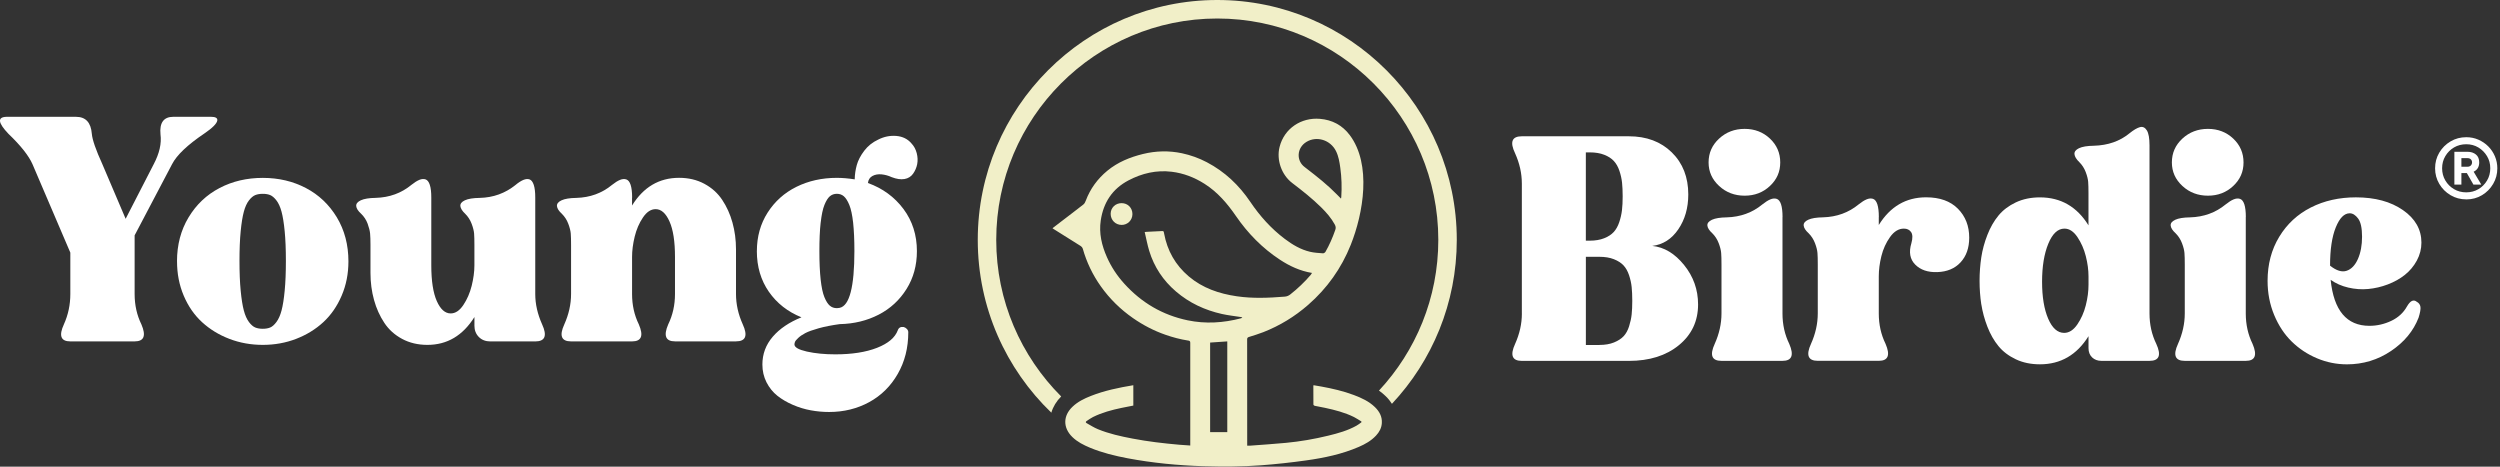 <svg xmlns="http://www.w3.org/2000/svg" fill="none" viewBox="0 0 375 70" height="70" width="375">
<rect x="0" y="0" width="375" height="70" fill="#333333" stroke="none"/>
<g clip-path="url(#clip0_5_584)">
<path fill="white" d="M20.241 35.208L20.194 35.301V44.104C20.194 45.76 20.532 47.277 21.211 48.66C21.945 50.363 21.608 51.209 20.194 51.209H10.55C9.123 51.209 8.799 50.358 9.58 48.66C10.226 47.231 10.55 45.714 10.55 44.104V37.896L4.873 24.629C4.319 23.366 3.118 21.844 1.266 20.072C-0.314 18.416 -0.416 17.565 0.952 17.523H11.409C12.85 17.523 13.64 18.374 13.774 20.072C13.848 20.96 14.374 22.478 15.354 24.629L18.846 32.821L23.058 24.629C23.913 23.005 24.255 21.515 24.074 20.16C23.908 18.398 24.555 17.519 26.014 17.519H31.627C32.319 17.519 32.643 17.699 32.596 18.06C32.536 18.527 31.89 19.179 30.657 20.021C28.134 21.724 26.518 23.255 25.811 24.624L20.245 35.208H20.241Z"></path>
<path fill="white" d="M26.55 39.205C26.55 36.721 27.128 34.524 28.287 32.604C29.442 30.684 30.989 29.218 32.929 28.205C34.869 27.187 37.031 26.683 39.419 26.683C41.807 26.683 43.95 27.192 45.886 28.205C47.821 29.218 49.368 30.689 50.528 32.604C51.682 34.524 52.264 36.721 52.264 39.205C52.264 41.056 51.927 42.772 51.248 44.349C50.574 45.927 49.655 47.254 48.5 48.323C47.345 49.391 45.983 50.224 44.421 50.83C42.86 51.431 41.193 51.732 39.419 51.732C37.645 51.732 35.973 51.431 34.407 50.83C32.837 50.229 31.47 49.391 30.305 48.323C29.142 47.254 28.227 45.931 27.557 44.349C26.887 42.767 26.555 41.056 26.555 39.205H26.55ZM36.102 34.69C35.982 35.925 35.922 37.406 35.922 39.136C35.922 40.866 35.982 42.355 36.102 43.604C36.222 44.853 36.38 45.843 36.574 46.574C36.767 47.305 37.026 47.879 37.34 48.3C37.654 48.721 37.973 48.994 38.287 49.123C38.601 49.253 38.98 49.317 39.414 49.317C39.848 49.317 40.223 49.253 40.532 49.123C40.842 48.994 41.151 48.721 41.465 48.3C41.779 47.879 42.038 47.305 42.232 46.574C42.426 45.843 42.583 44.858 42.703 43.604C42.823 42.355 42.883 40.866 42.883 39.136C42.883 37.406 42.823 35.925 42.703 34.69C42.583 33.455 42.426 32.479 42.232 31.757C42.038 31.036 41.779 30.471 41.465 30.064C41.151 29.657 40.837 29.389 40.532 29.264C40.223 29.134 39.853 29.074 39.414 29.074C38.975 29.074 38.601 29.139 38.287 29.264C37.973 29.393 37.654 29.657 37.34 30.064C37.026 30.471 36.767 31.036 36.574 31.757C36.38 32.479 36.222 33.455 36.102 34.69Z"></path>
<path fill="white" d="M71.165 48.818V47.555C69.424 50.34 67.073 51.732 64.112 51.732C62.699 51.732 61.438 51.436 60.325 50.839C59.211 50.243 58.32 49.442 57.646 48.425C56.971 47.407 56.454 46.264 56.103 44.992C55.752 43.72 55.572 42.369 55.572 40.94V36.744C55.572 36.023 55.553 35.453 55.516 35.042C55.479 34.63 55.355 34.135 55.147 33.562C54.934 32.988 54.611 32.493 54.177 32.072C53.71 31.651 53.461 31.262 53.433 30.911C53.401 30.559 53.636 30.268 54.13 30.041C54.625 29.814 55.368 29.694 56.361 29.68C58.422 29.62 60.2 28.973 61.701 27.737C62.154 27.377 62.551 27.127 62.893 26.983C63.239 26.84 63.549 26.812 63.826 26.905C64.103 26.997 64.32 27.265 64.468 27.719C64.62 28.172 64.694 28.811 64.694 29.639V39.793C64.694 42.124 64.967 43.91 65.516 45.154C66.066 46.394 66.759 47.014 67.6 47.014C68.306 47.014 68.939 46.593 69.503 45.751C70.066 44.909 70.482 43.947 70.754 42.864C71.022 41.782 71.161 40.76 71.161 39.797V36.749C71.161 36.013 71.147 35.44 71.115 35.032C71.082 34.625 70.962 34.14 70.745 33.566C70.528 32.992 70.209 32.498 69.789 32.077C69.336 31.656 69.096 31.267 69.055 30.915C69.018 30.564 69.244 30.272 69.729 30.046C70.219 29.819 70.958 29.699 71.946 29.685C73.988 29.639 75.784 28.991 77.332 27.742C77.766 27.381 78.159 27.131 78.505 26.988C78.852 26.845 79.161 26.817 79.429 26.909C79.701 27.002 79.909 27.27 80.062 27.724C80.214 28.177 80.288 28.815 80.288 29.643V44.109C80.288 45.612 80.635 47.134 81.323 48.665C82.103 50.368 81.757 51.214 80.288 51.214H73.549C72.842 51.214 72.269 50.992 71.826 50.548C71.383 50.104 71.161 49.53 71.161 48.822L71.165 48.818Z"></path>
<path fill="white" d="M94.806 29.634V30.828C96.519 28.061 98.871 26.673 101.859 26.673C103.272 26.673 104.533 26.969 105.647 27.566C106.76 28.163 107.651 28.963 108.326 29.972C109 30.98 109.517 32.114 109.868 33.381C110.219 34.644 110.4 35.985 110.4 37.396V44.099C110.4 45.635 110.737 47.153 111.416 48.656C112.196 50.358 111.859 51.205 110.4 51.205H101.249C99.836 51.205 99.499 50.354 100.233 48.656C100.907 47.273 101.249 45.751 101.249 44.099V38.548C101.249 36.231 100.977 34.454 100.427 33.224C99.877 31.989 99.185 31.373 98.344 31.373C97.637 31.373 97.004 31.79 96.441 32.627C95.877 33.46 95.466 34.417 95.203 35.495C94.94 36.573 94.81 37.591 94.81 38.553V44.104C94.81 45.76 95.147 47.277 95.826 48.66C96.561 50.363 96.224 51.209 94.81 51.209H85.66C84.205 51.209 83.863 50.358 84.644 48.66C85.318 47.157 85.66 45.635 85.66 44.104V36.749C85.66 36.013 85.646 35.44 85.614 35.032C85.582 34.625 85.461 34.14 85.244 33.566C85.027 32.992 84.709 32.497 84.288 32.077C83.822 31.655 83.577 31.267 83.544 30.915C83.512 30.564 83.743 30.272 84.233 30.046C84.722 29.819 85.461 29.699 86.454 29.685C88.515 29.625 90.293 28.977 91.794 27.742C92.247 27.381 92.644 27.131 92.99 26.988C93.337 26.845 93.651 26.817 93.937 26.909C94.224 27.002 94.441 27.27 94.593 27.723C94.741 28.177 94.82 28.815 94.82 29.643L94.806 29.634Z"></path>
<path fill="white" d="M113.531 37.669C113.531 35.504 114.067 33.575 115.143 31.892C116.22 30.208 117.661 28.917 119.471 28.02C121.282 27.127 123.301 26.678 125.522 26.678C126.335 26.678 127.227 26.752 128.206 26.905C128.22 26.169 128.326 25.448 128.52 24.749C128.714 24.05 129.088 23.338 129.633 22.616C130.183 21.895 130.876 21.34 131.716 20.947C132.603 20.493 133.513 20.313 134.456 20.391C135.393 20.475 136.141 20.84 136.696 21.488C137.088 21.895 137.356 22.385 137.509 22.968C137.657 23.546 137.68 24.101 137.578 24.629C137.472 25.156 137.264 25.633 136.959 26.063C136.65 26.493 136.225 26.757 135.675 26.854C135.125 26.951 134.483 26.854 133.749 26.572C133.255 26.345 132.751 26.206 132.238 26.155C131.726 26.104 131.273 26.183 130.876 26.391C130.479 26.604 130.248 26.956 130.188 27.451C132.395 28.246 134.174 29.546 135.518 31.346C136.862 33.145 137.536 35.255 137.536 37.674C137.536 39.797 137.019 41.689 135.98 43.35C134.941 45.011 133.55 46.297 131.8 47.199C130.049 48.101 128.1 48.577 125.952 48.619C124.751 48.785 123.702 48.989 122.806 49.239C121.91 49.489 121.245 49.729 120.802 49.961C120.358 50.192 120.003 50.437 119.73 50.696C119.458 50.95 119.296 51.149 119.245 51.293C119.194 51.436 119.167 51.561 119.167 51.663C119.167 52.098 119.79 52.454 121.037 52.736C122.284 53.014 123.702 53.152 125.296 53.152C127.804 53.152 129.892 52.824 131.559 52.172C133.227 51.515 134.262 50.641 134.668 49.544C134.802 49.156 135.098 48.989 135.546 49.049C135.726 49.096 135.887 49.193 136.031 49.341C136.174 49.493 136.243 49.655 136.243 49.836C136.243 52.167 135.717 54.249 134.663 56.085C133.61 57.922 132.183 59.333 130.382 60.318C128.58 61.303 126.571 61.798 124.363 61.798C123.448 61.798 122.534 61.715 121.624 61.548C120.714 61.382 119.822 61.114 118.945 60.734C118.067 60.36 117.287 59.902 116.612 59.37C115.938 58.833 115.393 58.162 114.977 57.348C114.566 56.534 114.358 55.646 114.358 54.684C114.358 53.102 114.875 51.714 115.915 50.506C116.949 49.304 118.386 48.332 120.22 47.597C118.16 46.769 116.534 45.492 115.328 43.762C114.127 42.032 113.527 40.001 113.527 37.669H113.531ZM123.097 33.404C122.968 34.561 122.908 35.986 122.908 37.669C122.908 39.353 122.973 40.778 123.097 41.934C123.227 43.091 123.411 43.974 123.661 44.576C123.91 45.177 124.178 45.603 124.474 45.853C124.765 46.102 125.116 46.223 125.522 46.223C125.596 46.223 125.679 46.214 125.772 46.2C125.864 46.186 125.92 46.176 125.952 46.176C127.425 45.862 128.16 43.026 128.16 37.669C128.16 35.986 128.095 34.561 127.97 33.404C127.841 32.248 127.652 31.36 127.398 30.74C127.144 30.124 126.866 29.69 126.575 29.44C126.284 29.19 125.933 29.07 125.527 29.07C125.12 29.07 124.774 29.195 124.478 29.44C124.187 29.69 123.915 30.12 123.665 30.74C123.416 31.355 123.231 32.243 123.102 33.404H123.097Z"></path>
<path fill="white" d="M228.277 47.023V27.547C228.277 26.012 227.94 24.494 227.261 22.991C226.448 21.293 226.79 20.442 228.277 20.442H244.319C246.98 20.442 249.132 21.251 250.777 22.866C252.421 24.48 253.243 26.585 253.243 29.171C253.243 31.188 252.744 32.927 251.747 34.394C250.749 35.86 249.446 36.693 247.839 36.887C249.627 37.068 251.22 38.025 252.615 39.755C254.015 41.485 254.712 43.456 254.712 45.667C254.712 48.165 253.756 50.201 251.839 51.773C249.922 53.346 247.419 54.133 244.324 54.133H228.282C226.822 54.133 226.485 53.282 227.266 51.584C227.94 50.08 228.282 48.559 228.282 47.027L228.277 47.023ZM237.876 22.852V36.101H238.462C239.289 36.101 240.005 35.98 240.615 35.74C241.225 35.499 241.705 35.189 242.056 34.806C242.407 34.422 242.689 33.927 242.892 33.316C243.095 32.705 243.229 32.104 243.298 31.512C243.368 30.92 243.4 30.23 243.4 29.449C243.4 28.667 243.368 27.987 243.308 27.404C243.248 26.826 243.114 26.234 242.915 25.632C242.712 25.031 242.435 24.536 242.079 24.152C241.728 23.768 241.248 23.458 240.638 23.218C240.028 22.977 239.303 22.857 238.462 22.857H237.876V22.852ZM239.903 51.741C240.758 51.741 241.492 51.616 242.102 51.366C242.712 51.117 243.192 50.807 243.543 50.432C243.894 50.057 244.171 49.558 244.365 48.942C244.559 48.327 244.689 47.73 244.749 47.161C244.809 46.588 244.841 45.912 244.841 45.131C244.841 44.349 244.809 43.641 244.749 43.054C244.689 42.466 244.555 41.874 244.356 41.273C244.153 40.671 243.876 40.181 243.525 39.806C243.174 39.431 242.689 39.121 242.084 38.881C241.474 38.64 240.749 38.52 239.908 38.52H237.88V51.746H239.908L239.903 51.741Z"></path>
<path fill="white" d="M267.373 32.558V47.023C267.373 48.679 267.71 50.196 268.389 51.58C269.124 53.282 268.786 54.129 267.373 54.129H258.223C256.768 54.129 256.426 53.277 257.206 51.58C257.881 50.076 258.223 48.554 258.223 47.023V39.668C258.223 38.932 258.209 38.359 258.176 37.952C258.144 37.544 258.024 37.059 257.807 36.485C257.59 35.911 257.271 35.416 256.851 34.995C256.384 34.575 256.139 34.186 256.107 33.834C256.075 33.483 256.306 33.191 256.795 32.965C257.285 32.738 258.024 32.618 259.017 32.604C261.077 32.544 262.856 31.896 264.357 30.661C264.809 30.3 265.207 30.05 265.553 29.907C265.899 29.764 266.214 29.736 266.5 29.828C266.786 29.921 267.003 30.189 267.156 30.642C267.304 31.096 267.382 31.734 267.382 32.562L267.373 32.558ZM256.287 24.365C256.287 22.95 256.814 21.761 257.867 20.789C258.92 19.818 260.195 19.332 261.696 19.332C263.197 19.332 264.463 19.818 265.493 20.789C266.523 21.761 267.036 22.954 267.036 24.365C267.036 25.776 266.523 26.928 265.493 27.895C264.463 28.866 263.197 29.352 261.696 29.352C260.195 29.352 258.915 28.866 257.867 27.895C256.814 26.923 256.287 25.748 256.287 24.365Z"></path>
<path fill="white" d="M281.817 32.557V33.751C283.53 30.985 285.895 29.597 288.916 29.597C290.976 29.597 292.565 30.17 293.692 31.313C294.819 32.456 295.383 33.899 295.383 35.647C295.383 37.183 294.949 38.414 294.089 39.348C293.226 40.283 292.057 40.768 290.584 40.815C289.17 40.861 288.071 40.486 287.281 39.686C286.491 38.89 286.302 37.822 286.708 36.48C286.921 35.712 286.902 35.157 286.662 34.81C286.422 34.463 286.062 34.292 285.581 34.292C284.801 34.292 284.108 34.713 283.507 35.555C282.907 36.397 282.473 37.35 282.209 38.409C281.946 39.468 281.817 40.491 281.817 41.467V47.018C281.817 48.674 282.154 50.191 282.833 51.575C283.567 53.277 283.23 54.123 281.817 54.123H272.666C271.211 54.123 270.87 53.272 271.65 51.575C272.325 50.071 272.666 48.549 272.666 47.018V39.663C272.666 38.927 272.653 38.354 272.62 37.947C272.588 37.539 272.468 37.054 272.251 36.48C272.034 35.907 271.715 35.411 271.295 34.99C270.828 34.57 270.583 34.181 270.551 33.829C270.518 33.478 270.749 33.186 271.239 32.96C271.729 32.733 272.468 32.613 273.461 32.599C275.521 32.539 277.299 31.891 278.8 30.656C279.253 30.295 279.65 30.045 279.997 29.902C280.343 29.759 280.657 29.731 280.944 29.823C281.23 29.916 281.447 30.184 281.6 30.637C281.747 31.091 281.826 31.729 281.826 32.557H281.817Z"></path>
<path fill="white" d="M297.193 45.649C297.023 44.52 296.935 43.345 296.935 42.129C296.935 40.912 297.023 39.737 297.193 38.608C297.364 37.48 297.669 36.356 298.108 35.236C298.542 34.117 299.096 33.15 299.766 32.336C300.436 31.521 301.304 30.865 302.367 30.36C303.434 29.856 304.644 29.606 305.993 29.606C309.115 29.606 311.545 31.003 313.272 33.802V28.996C313.272 28.26 313.258 27.686 313.226 27.279C313.194 26.872 313.074 26.387 312.857 25.813C312.639 25.239 312.321 24.744 311.9 24.323C311.448 23.889 311.208 23.491 311.171 23.125C311.134 22.765 311.36 22.468 311.845 22.233C312.335 22.001 313.074 21.876 314.067 21.862C316.201 21.802 317.988 21.178 319.429 19.989C320.044 19.494 320.566 19.189 320.986 19.073C321.406 18.962 321.753 19.119 322.021 19.549C322.293 19.98 322.427 20.734 322.427 21.816V47.023C322.427 48.679 322.764 50.196 323.443 51.58C324.224 53.282 323.887 54.129 322.427 54.129H315.217C314.644 54.129 314.182 53.957 313.817 53.61C313.457 53.263 313.277 52.806 313.277 52.232V50.428C311.522 53.24 309.092 54.647 305.997 54.647C304.644 54.647 303.434 54.397 302.371 53.893C301.304 53.388 300.436 52.731 299.771 51.917C299.101 51.103 298.551 50.136 298.113 49.017C297.678 47.897 297.374 46.773 297.198 45.645L297.193 45.649ZM309.623 49.933C310.358 49.933 311.018 49.512 311.596 48.67C312.173 47.828 312.598 46.87 312.87 45.792C313.143 44.715 313.277 43.692 313.277 42.712V41.472C313.277 40.51 313.143 39.492 312.87 38.423C312.603 37.355 312.178 36.402 311.609 35.555C311.037 34.713 310.395 34.292 309.669 34.292C308.676 34.292 307.868 35.046 307.244 36.559C306.621 38.072 306.311 39.973 306.311 42.258C306.311 44.544 306.616 46.375 307.226 47.8C307.836 49.22 308.635 49.933 309.628 49.933H309.623Z"></path>
<path fill="white" d="M336.866 32.558V47.023C336.866 48.679 337.204 50.196 337.883 51.58C338.617 53.282 338.28 54.129 336.866 54.129H327.716C326.261 54.129 325.919 53.277 326.7 51.58C327.374 50.076 327.716 48.554 327.716 47.023V39.668C327.716 38.932 327.702 38.359 327.67 37.952C327.638 37.544 327.517 37.059 327.3 36.485C327.083 35.911 326.765 35.416 326.344 34.995C325.878 34.575 325.633 34.186 325.601 33.834C325.568 33.483 325.799 33.191 326.289 32.965C326.778 32.738 327.517 32.618 328.511 32.604C330.571 32.544 332.349 31.896 333.85 30.661C334.303 30.3 334.7 30.05 335.046 29.907C335.393 29.764 335.707 29.736 335.993 29.828C336.28 29.921 336.497 30.189 336.649 30.642C336.797 31.096 336.876 31.734 336.876 32.562L336.866 32.558ZM325.781 24.365C325.781 22.95 326.307 21.761 327.36 20.789C328.414 19.818 329.688 19.332 331.19 19.332C332.691 19.332 333.956 19.818 334.986 20.789C336.016 21.761 336.529 22.954 336.529 24.365C336.529 25.776 336.016 26.928 334.986 27.895C333.956 28.866 332.691 29.352 331.19 29.352C329.688 29.352 328.409 28.866 327.36 27.895C326.307 26.923 325.781 25.748 325.781 24.365Z"></path>
<path fill="white" d="M349.596 41.967C350.063 46.57 351.998 48.873 355.412 48.873C356.553 48.873 357.647 48.623 358.691 48.129C359.735 47.633 360.52 46.912 361.047 45.964C361.541 45.108 362.031 44.872 362.511 45.265C362.825 45.432 363.01 45.681 363.066 46.019C363.116 46.357 363.024 46.903 362.784 47.657C362.017 49.641 360.645 51.307 358.659 52.644C356.677 53.98 354.469 54.651 352.035 54.651C350.488 54.651 348.996 54.35 347.564 53.749C346.127 53.148 344.862 52.31 343.767 51.242C342.672 50.173 341.79 48.846 341.13 47.259C340.469 45.672 340.137 43.961 340.137 42.124C340.137 39.64 340.719 37.443 341.883 35.523C343.047 33.603 344.626 32.137 346.626 31.123C348.626 30.11 350.876 29.602 353.389 29.602C356.257 29.602 358.613 30.24 360.451 31.521C362.289 32.798 363.213 34.426 363.213 36.397C363.213 37.345 362.982 38.238 362.525 39.085C362.068 39.927 361.467 40.644 360.733 41.227C359.998 41.814 359.144 42.291 358.174 42.661C357.204 43.031 356.22 43.257 355.222 43.35C354.225 43.442 353.227 43.368 352.238 43.137C351.245 42.906 350.368 42.517 349.601 41.976L349.596 41.967ZM354.308 35.514C354.308 34.218 354.114 33.312 353.721 32.784C353.329 32.257 352.908 31.993 352.46 31.993C351.633 31.993 350.936 32.701 350.363 34.117C349.79 35.532 349.509 37.443 349.509 39.848C350.456 40.602 351.287 40.856 351.998 40.616C352.71 40.375 353.273 39.783 353.689 38.844C354.1 37.905 354.308 36.795 354.308 35.514Z"></path>
<path fill="white" d="M369.939 29.907C369.079 29.907 368.294 29.699 367.583 29.278C366.876 28.857 366.308 28.293 365.892 27.585C365.472 26.872 365.264 26.095 365.264 25.244C365.264 24.393 365.472 23.597 365.892 22.894C366.313 22.191 366.876 21.627 367.583 21.21C368.294 20.789 369.079 20.581 369.939 20.581C370.581 20.581 371.186 20.701 371.749 20.947C372.313 21.192 372.807 21.525 373.232 21.95C373.657 22.376 373.99 22.871 374.234 23.435C374.475 24 374.599 24.606 374.599 25.249C374.599 26.1 374.391 26.877 373.971 27.589C373.551 28.302 372.992 28.866 372.29 29.282C371.588 29.703 370.802 29.912 369.943 29.912L369.939 29.907ZM369.939 28.852C370.604 28.852 371.209 28.695 371.749 28.38C372.29 28.066 372.724 27.636 373.052 27.085C373.38 26.539 373.541 25.924 373.541 25.244C373.541 24.564 373.38 23.967 373.052 23.421C372.724 22.875 372.29 22.441 371.749 22.117C371.209 21.798 370.608 21.636 369.939 21.636C369.269 21.636 368.645 21.798 368.1 22.117C367.555 22.441 367.121 22.871 366.798 23.421C366.474 23.967 366.317 24.573 366.317 25.244C366.317 25.915 366.479 26.521 366.798 27.067C367.121 27.613 367.551 28.047 368.1 28.371C368.645 28.695 369.26 28.852 369.939 28.852ZM368.156 27.686V22.769H370.137C370.645 22.769 371.066 22.908 371.394 23.181C371.722 23.454 371.883 23.847 371.883 24.356C371.883 24.684 371.814 24.966 371.675 25.202C371.537 25.438 371.324 25.623 371.047 25.758L372.193 27.686H371.01L370.026 25.956H369.209V27.686H368.156ZM369.209 25.008H370.137C370.345 25.008 370.507 24.943 370.627 24.818C370.747 24.694 370.807 24.536 370.807 24.356C370.807 24.175 370.747 24.023 370.627 23.902C370.507 23.782 370.34 23.722 370.137 23.722H369.209V25.017V25.008Z"></path>
<path fill="#F1EFC8" d="M178.54 66.84C178.54 66.702 178.54 66.604 178.54 66.507C178.54 61.474 178.54 56.441 178.54 51.408C178.54 51.131 178.387 51.107 178.198 51.08C177.048 50.899 175.925 50.603 174.826 50.219C173.08 49.613 171.459 48.767 169.944 47.712C168.068 46.407 166.456 44.825 165.131 42.961C163.902 41.231 162.992 39.344 162.415 37.294C162.373 37.151 162.253 36.998 162.124 36.915C160.729 36.032 159.329 35.157 157.93 34.283C157.916 34.274 157.911 34.255 157.888 34.223C158.299 33.908 158.71 33.589 159.121 33.274C160.257 32.405 161.398 31.544 162.521 30.661C162.687 30.531 162.793 30.295 162.872 30.087C163.546 28.302 164.636 26.817 166.101 25.609C167.671 24.319 169.5 23.574 171.449 23.097C173.385 22.625 175.334 22.575 177.283 22.986C178.59 23.264 179.838 23.712 181.02 24.332C183.722 25.748 185.856 27.774 187.561 30.3C188.983 32.409 190.674 34.292 192.715 35.833C193.866 36.702 195.094 37.433 196.503 37.766C197.136 37.919 197.801 37.947 198.452 37.998C198.572 38.007 198.757 37.882 198.822 37.771C199.422 36.725 199.898 35.62 200.295 34.482C200.402 34.181 200.36 33.945 200.217 33.681C199.69 32.705 198.97 31.891 198.194 31.119C196.84 29.777 195.344 28.602 193.833 27.45C192.23 26.229 191.445 23.99 191.935 22.047C192.637 19.248 195.201 17.592 197.977 17.824C199.824 17.976 201.339 18.772 202.462 20.262C205.773 24.67 204.499 32.007 202.609 36.735C201.205 40.25 199.067 43.253 196.212 45.741C194.207 47.49 191.967 48.855 189.491 49.826C188.789 50.099 188.069 50.316 187.348 50.543C187.15 50.608 187.071 50.687 187.071 50.908C187.08 56.076 187.08 61.243 187.08 66.41C187.08 66.544 187.08 66.674 187.08 66.85C187.237 66.85 187.367 66.859 187.496 66.85C189.293 66.715 191.09 66.6 192.886 66.429C195.025 66.225 197.145 65.86 199.233 65.351C200.702 64.995 202.152 64.592 203.482 63.847C203.741 63.704 203.972 63.514 204.212 63.343C204.212 63.306 204.212 63.264 204.217 63.227C203.843 63.001 203.482 62.746 203.09 62.552C201.718 61.877 200.249 61.497 198.762 61.178C198.24 61.067 197.713 60.979 197.196 60.868C197.122 60.85 197.011 60.748 197.011 60.679C196.997 59.735 197.002 58.796 197.002 57.852C197.002 57.838 197.02 57.824 197.044 57.783C197.418 57.847 197.801 57.908 198.18 57.977C199.847 58.282 201.496 58.657 203.09 59.258C204.231 59.689 205.335 60.193 206.231 61.058C206.91 61.715 207.339 62.487 207.275 63.468C207.228 64.199 206.901 64.809 206.406 65.337C205.681 66.114 204.776 66.623 203.82 67.035C201.298 68.126 198.632 68.681 195.93 69.061C193.69 69.375 191.436 69.621 189.182 69.792C186.295 70.009 183.399 70.018 180.503 69.93C176.687 69.81 172.9 69.449 169.149 68.742C167.223 68.376 165.315 67.914 163.495 67.155C162.535 66.752 161.606 66.29 160.849 65.55C159.431 64.166 159.44 62.372 160.881 61.007C161.666 60.258 162.622 59.79 163.616 59.397C165.666 58.588 167.81 58.148 169.999 57.783V60.836C169.417 60.952 168.826 61.058 168.239 61.183C166.761 61.493 165.306 61.881 163.943 62.557C163.611 62.719 163.315 62.95 163.001 63.149C162.83 63.255 162.83 63.38 162.997 63.473C163.551 63.783 164.091 64.134 164.678 64.375C166.35 65.064 168.105 65.448 169.874 65.786C172.198 66.234 174.54 66.503 176.891 66.711C177.417 66.757 177.948 66.785 178.526 66.826L178.54 66.84ZM171.722 34.801C171.893 34.787 171.962 34.778 172.031 34.773C172.743 34.736 173.449 34.708 174.161 34.667C174.549 34.644 174.544 34.634 174.613 35.014C175.089 37.6 176.309 39.76 178.313 41.458C180.392 43.22 182.868 44.053 185.514 44.441C187.902 44.793 190.295 44.687 192.688 44.497C193.006 44.474 193.27 44.377 193.533 44.173C194.655 43.294 195.681 42.313 196.609 41.231C196.679 41.148 196.729 41.051 196.803 40.94C195.011 40.644 193.445 39.913 191.981 38.95C189.357 37.225 187.191 35.018 185.417 32.442C184.11 30.54 182.646 28.82 180.678 27.571C179.163 26.608 177.533 25.979 175.75 25.762C173.454 25.484 171.297 25.993 169.274 27.057C166.853 28.329 165.509 30.383 165.112 33.071C164.826 34.995 165.26 36.813 166.036 38.566C166.687 40.038 167.569 41.37 168.65 42.559C171.228 45.404 174.378 47.259 178.138 48.045C180.831 48.609 183.505 48.438 186.152 47.744C186.221 47.726 186.286 47.675 186.35 47.638C186.263 47.573 186.193 47.564 186.124 47.555C185.177 47.407 184.221 47.305 183.288 47.097C180.729 46.523 178.406 45.445 176.401 43.729C174.475 42.082 173.122 40.051 172.382 37.627C172.105 36.716 171.934 35.768 171.703 34.796L171.722 34.801ZM184.092 64.823V51.209C183.223 51.269 182.378 51.325 181.519 51.385V64.823H184.092ZM201.15 29.786C201.173 29.68 201.191 29.629 201.191 29.583C201.288 28.107 201.247 26.631 201.044 25.165C200.923 24.305 200.79 23.444 200.392 22.649C199.556 20.988 197.515 20.354 195.977 21.279C194.485 22.177 194.42 24.134 195.722 25.077C195.829 25.156 195.935 25.239 196.037 25.322C197.607 26.53 199.159 27.76 200.545 29.18C200.734 29.375 200.923 29.56 201.145 29.786H201.15Z"></path>
<path fill="#F1EFC8" d="M168.239 30.471C169.168 30.471 169.865 31.179 169.865 32.113C169.865 33.02 169.144 33.742 168.244 33.737C167.311 33.733 166.599 33.006 166.599 32.067C166.599 31.165 167.32 30.467 168.239 30.471Z"></path>
<path fill="#F1EFC8" d="M182.59 0C162.779 0 146.664 16.14 146.664 35.981C146.664 46.153 150.899 55.35 157.699 61.9C157.957 61.016 158.461 60.184 159.177 59.467C153.163 53.453 149.435 45.145 149.435 35.981C149.435 17.671 164.308 2.776 182.59 2.776C200.873 2.776 215.746 17.671 215.746 35.981C215.746 44.71 212.365 52.662 206.845 58.592C207.187 58.833 207.524 59.106 207.843 59.416C208.24 59.8 208.549 60.188 208.79 60.572C214.822 54.138 218.517 45.482 218.517 35.981C218.517 16.14 202.402 0 182.59 0Z"></path>
</g>
<defs>
<clipPath id="clip0_5_584">
<rect fill="white" height="70" width="374.595"></rect>
</clipPath>
</defs>
</svg>
